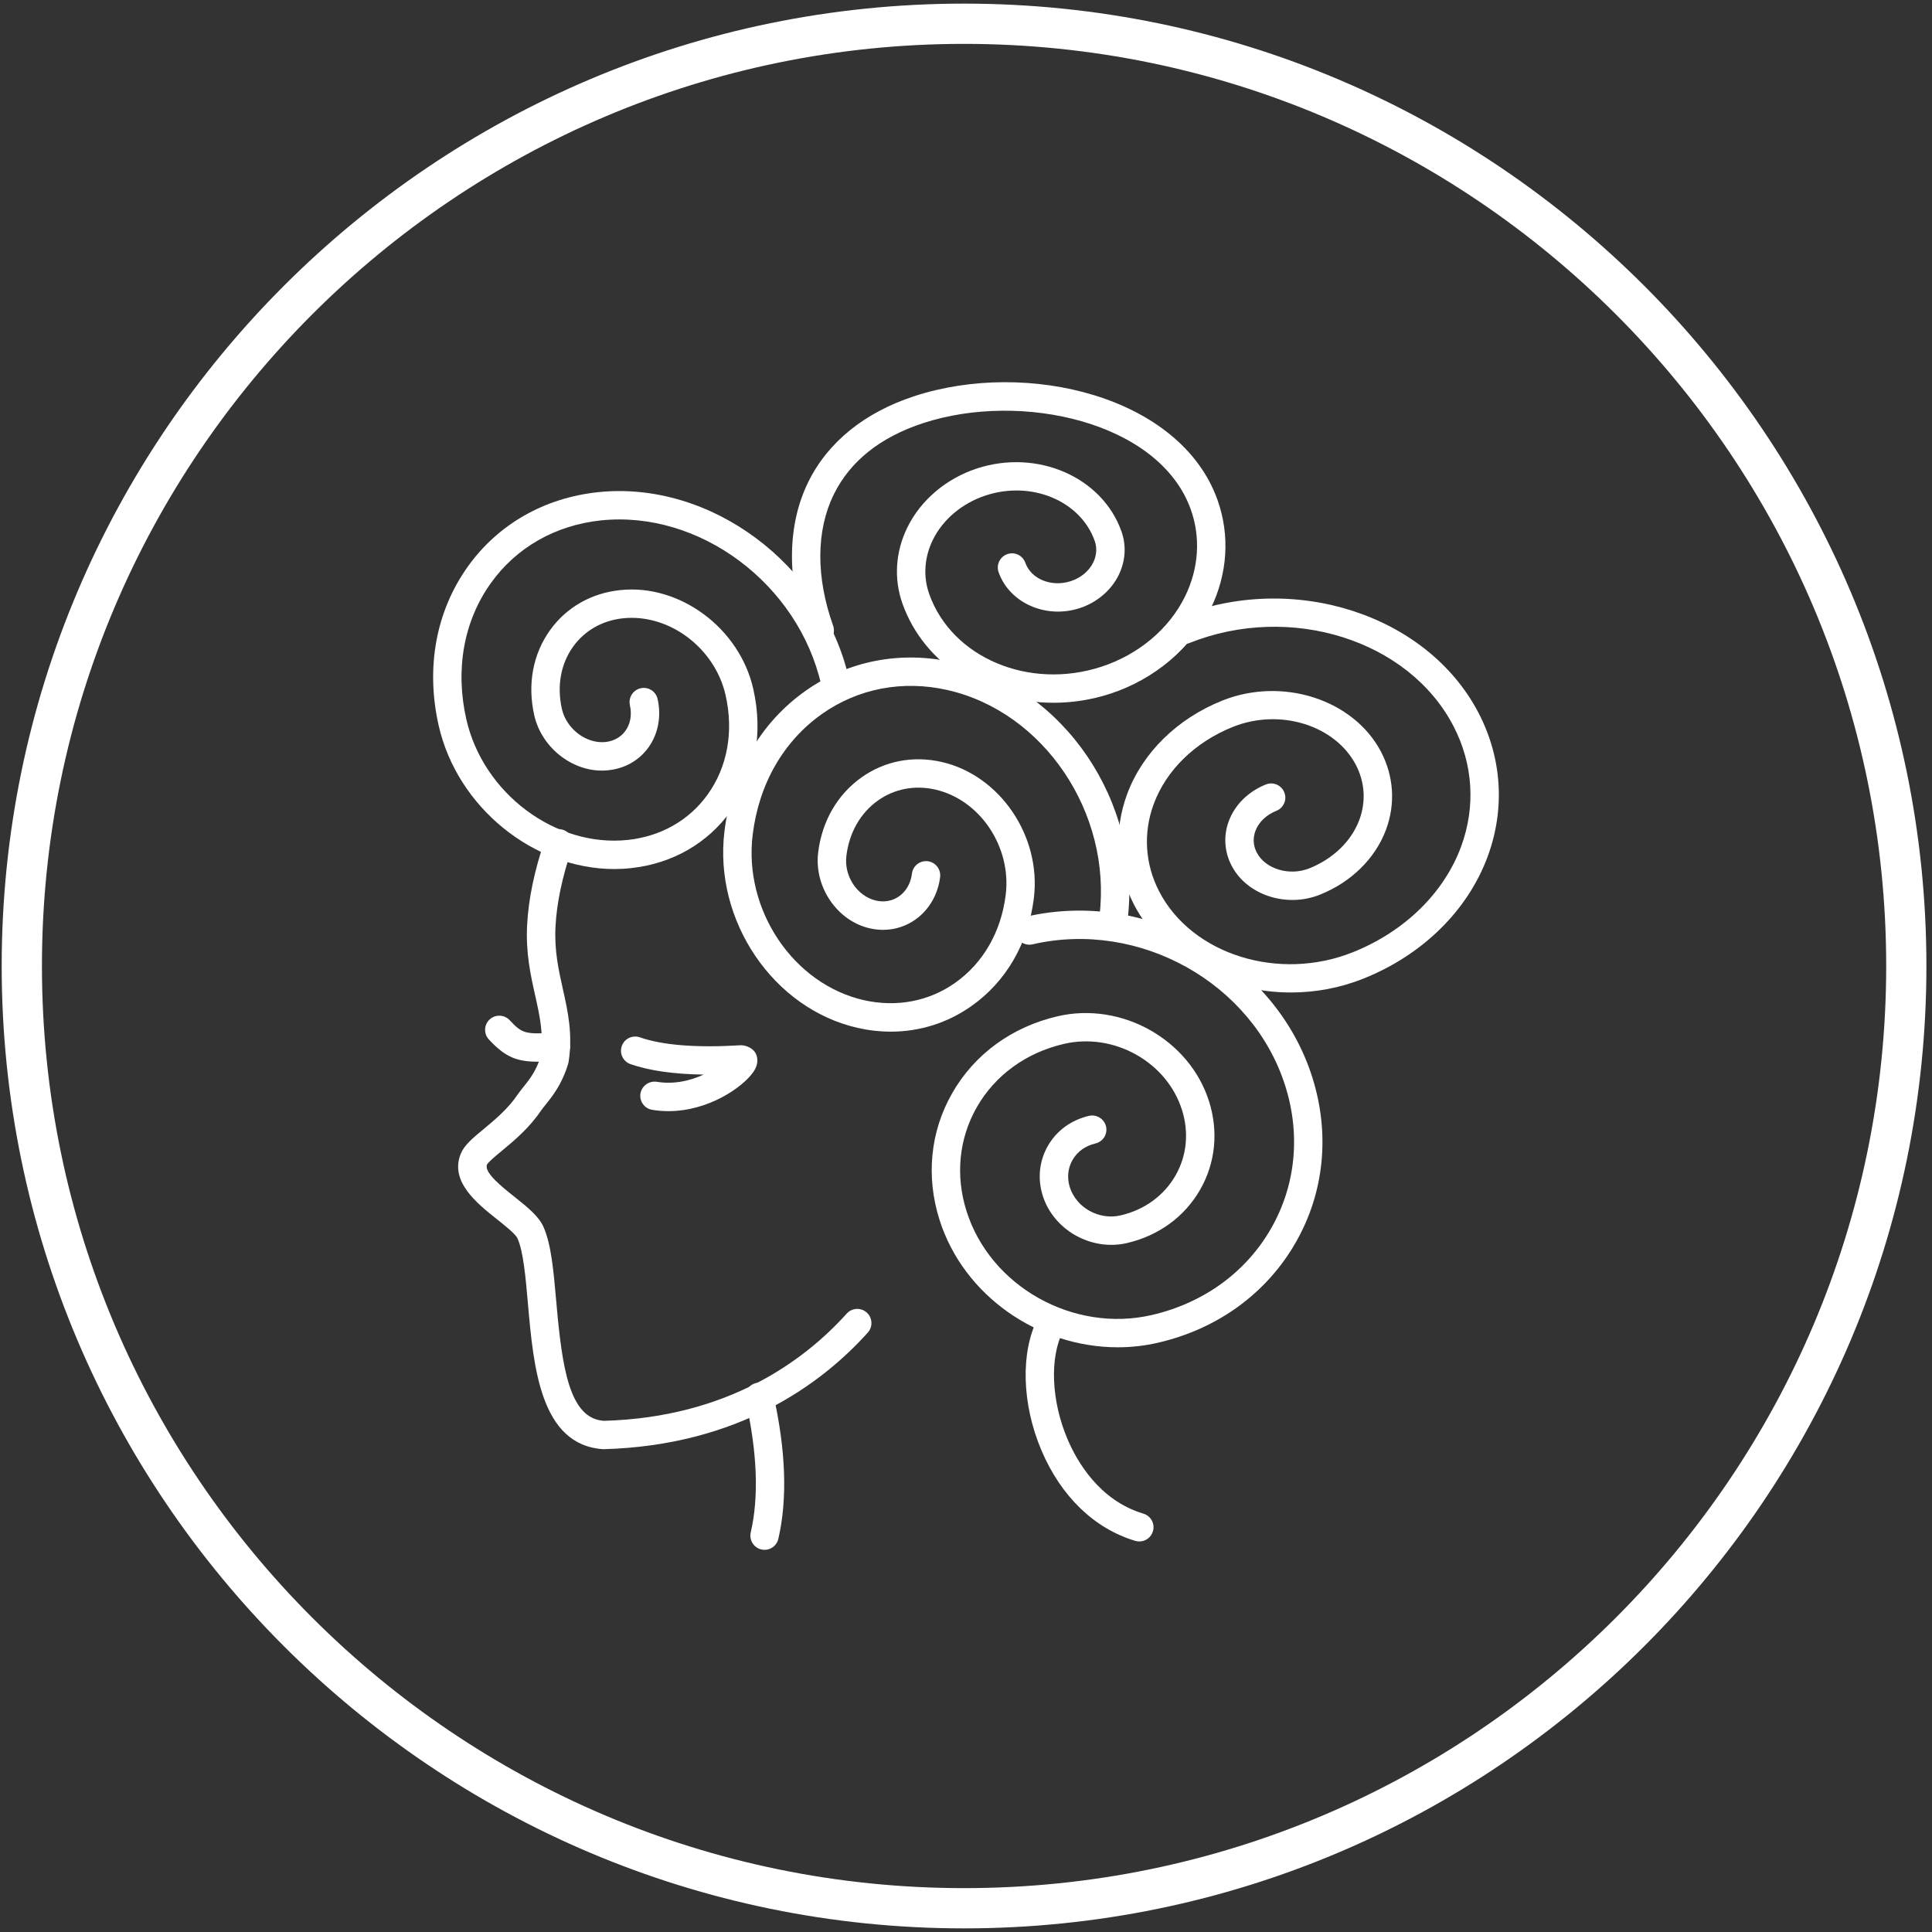 <?xml version="1.0" encoding="utf-8"?>
<!-- Generator: Adobe Illustrator 20.1.0, SVG Export Plug-In . SVG Version: 6.00 Build 0)  -->
<svg version="1.1" id="Слой_1" xmlns:sketch="http://www.bohemiancoding.com/sketch/ns"
	 xmlns="http://www.w3.org/2000/svg" xmlns:xlink="http://www.w3.org/1999/xlink" x="0px" y="0px" viewBox="0 0 48 48"
	 style="enable-background:new 0 0 48 48;" xml:space="preserve">
<rect x="0" y="0" width="48" height="48" fill="#333333" stroke="none"/>
<style type="text/css">
	.st0{fill:#FFFFFF;}
</style>
<g>
	<path class="st0" d="M15.264,21.591c-1.996,0-3.904-1.525-4.366-3.568c-0.325-1.439-0.066-2.842,0.728-3.951
		c0.751-1.048,1.898-1.703,3.232-1.844c2.786-0.294,5.59,1.786,6.235,4.637c0.043,0.19-0.076,0.379-0.266,0.422
		c-0.19,0.044-0.379-0.076-0.422-0.266c-0.569-2.514-3.025-4.347-5.474-4.092c-1.13,0.119-2.1,0.671-2.732,1.553
		c-0.676,0.943-0.894,2.145-0.614,3.385c0.417,1.843,2.214,3.19,4.01,3.001c0.822-0.087,1.528-0.488,1.987-1.129
		c0.492-0.687,0.65-1.563,0.445-2.468c-0.265-1.173-1.403-2.028-2.546-1.91c-0.515,0.054-0.955,0.305-1.242,0.705
		c-0.308,0.43-0.407,0.981-0.278,1.55c0.111,0.494,0.608,0.869,1.083,0.819c0.207-0.022,0.383-0.121,0.496-0.28
		c0.124-0.173,0.163-0.398,0.11-0.633c-0.043-0.19,0.076-0.379,0.266-0.422c0.191-0.044,0.379,0.076,0.422,0.266
		c0.097,0.428,0.015,0.865-0.224,1.2c-0.232,0.324-0.586,0.527-0.996,0.57c-0.826,0.093-1.655-0.525-1.844-1.364
		c-0.174-0.768-0.035-1.52,0.392-2.116c0.406-0.566,1.024-0.92,1.742-0.995c1.479-0.159,2.966,0.945,3.307,2.455
		c0.25,1.104,0.051,2.181-0.559,3.034c-0.579,0.807-1.461,1.311-2.487,1.419C15.534,21.584,15.399,21.591,15.264,21.591z"/>
	<path class="st0" d="M22.13,25.631c-0.27,0-0.545-0.031-0.819-0.093c-2.098-0.473-3.584-2.664-3.312-4.884
		c0.179-1.462,0.896-2.703,2.02-3.494c1.062-0.748,2.365-0.998,3.671-0.704c2.74,0.617,4.681,3.481,4.326,6.383
		c-0.023,0.193-0.197,0.33-0.393,0.307c-0.193-0.024-0.33-0.2-0.307-0.393c0.312-2.554-1.383-5.07-3.781-5.61
		c-1.108-0.25-2.213-0.039-3.109,0.592c-0.959,0.675-1.572,1.742-1.726,3.004c-0.23,1.871,1.012,3.715,2.767,4.111
		c0.808,0.181,1.61,0.029,2.262-0.431c0.698-0.492,1.145-1.27,1.258-2.191c0.146-1.19-0.641-2.361-1.754-2.612
		c-0.505-0.114-1.006-0.019-1.414,0.268c-0.439,0.309-0.72,0.799-0.791,1.38c-0.062,0.507,0.271,1.006,0.741,1.112
		c0.203,0.045,0.405,0.008,0.567-0.106c0.178-0.125,0.292-0.326,0.321-0.566c0.024-0.193,0.197-0.329,0.393-0.307
		c0.193,0.024,0.33,0.2,0.307,0.393c-0.053,0.434-0.277,0.819-0.615,1.057c-0.328,0.231-0.728,0.308-1.129,0.218
		c-0.813-0.183-1.391-1.029-1.286-1.886c0.096-0.782,0.482-1.446,1.086-1.871c0.572-0.403,1.273-0.537,1.974-0.379
		c1.456,0.328,2.488,1.847,2.299,3.385c-0.137,1.121-0.688,2.074-1.552,2.682C23.541,25.415,22.85,25.631,22.13,25.631z"/>
	<path class="st0" d="M27.769,33.473c-1.964,0-3.83-1.276-4.428-3.17c-0.34-1.075-0.228-2.19,0.314-3.14
		c0.553-0.97,1.484-1.65,2.62-1.914c1.591-0.37,3.28,0.579,3.764,2.116c0.236,0.748,0.159,1.525-0.219,2.187
		c-0.385,0.676-1.033,1.149-1.823,1.332c-0.884,0.205-1.82-0.323-2.09-1.176c-0.133-0.422-0.088-0.861,0.125-1.235
		c0.217-0.381,0.581-0.647,1.024-0.75c0.186-0.043,0.379,0.074,0.423,0.263c0.044,0.19-0.074,0.379-0.263,0.423
		c-0.25,0.058-0.453,0.205-0.571,0.413c-0.115,0.202-0.139,0.441-0.066,0.673c0.161,0.51,0.725,0.824,1.258,0.702
		c0.597-0.138,1.083-0.492,1.37-0.995c0.279-0.49,0.336-1.067,0.159-1.626c-0.376-1.193-1.691-1.929-2.932-1.641
		c-0.943,0.219-1.712,0.779-2.167,1.576c-0.443,0.778-0.534,1.694-0.254,2.579c0.592,1.875,2.659,3.032,4.605,2.581
		c1.289-0.299,2.342-1.065,2.965-2.156c0.608-1.066,0.733-2.321,0.35-3.533c-0.807-2.557-3.622-4.135-6.279-3.52
		c-0.187,0.043-0.379-0.073-0.423-0.264c-0.044-0.19,0.074-0.379,0.263-0.423c3.007-0.698,6.196,1.094,7.111,3.994
		c0.442,1.402,0.297,2.857-0.41,4.095c-0.722,1.264-1.935,2.15-3.418,2.494C28.443,33.436,28.104,33.473,27.769,33.473z"/>
	<path class="st0" d="M26.176,17.46c-1.677,0-3.214-0.945-3.754-2.462c-0.219-0.616-0.176-1.289,0.121-1.894
		c0.335-0.681,0.965-1.215,1.732-1.466c1.497-0.488,3.106,0.212,3.587,1.563c0.126,0.353,0.101,0.739-0.068,1.085
		c-0.188,0.383-0.541,0.683-0.969,0.823c-0.837,0.273-1.742-0.125-2.014-0.89c-0.066-0.183,0.03-0.385,0.213-0.451
		c0.184-0.066,0.385,0.03,0.45,0.214c0.146,0.408,0.651,0.612,1.131,0.456c0.248-0.081,0.451-0.25,0.556-0.463
		c0.085-0.174,0.098-0.364,0.037-0.537c-0.354-0.994-1.566-1.502-2.704-1.13c-0.587,0.192-1.067,0.595-1.318,1.106
		c-0.213,0.433-0.244,0.912-0.089,1.347c0.563,1.581,2.481,2.39,4.276,1.804c0.925-0.302,1.683-0.939,2.08-1.749
		c0.34-0.693,0.391-1.459,0.142-2.158c-0.776-2.178-4.208-2.943-6.645-2.147c-1.07,0.35-1.819,0.947-2.226,1.776
		c-0.439,0.895-0.445,2.051-0.016,3.256c0.066,0.183-0.03,0.385-0.213,0.45c-0.184,0.065-0.385-0.03-0.45-0.214
		c-0.494-1.385-0.477-2.736,0.046-3.803c0.487-0.992,1.4-1.73,2.64-2.135c2.793-0.913,6.607-0.003,7.528,2.581
		c0.313,0.879,0.252,1.84-0.173,2.705c-0.481,0.979-1.39,1.748-2.494,2.109C27.115,17.388,26.64,17.46,26.176,17.46z"/>
	<path class="st0" d="M32.072,24.658c-1.63,0-3.184-0.809-3.897-2.181c-0.448-0.863-0.509-1.839-0.171-2.749
		c0.381-1.026,1.242-1.873,2.363-2.322c1.498-0.599,3.269-0.026,3.948,1.279c0.314,0.606,0.357,1.29,0.12,1.928
		c-0.266,0.715-0.864,1.304-1.642,1.615c-0.831,0.334-1.817,0.009-2.195-0.722c-0.18-0.347-0.205-0.74-0.069-1.106
		c0.15-0.404,0.485-0.736,0.921-0.91c0.181-0.073,0.386,0.015,0.458,0.196c0.073,0.181-0.015,0.386-0.196,0.458
		c-0.251,0.1-0.441,0.283-0.522,0.501c-0.066,0.18-0.055,0.365,0.034,0.536c0.213,0.411,0.812,0.591,1.307,0.392
		c0.593-0.237,1.046-0.677,1.242-1.206c0.167-0.449,0.137-0.931-0.084-1.358c-0.516-0.992-1.889-1.419-3.06-0.949
		c-0.936,0.375-1.652,1.072-1.964,1.913c-0.267,0.72-0.219,1.494,0.136,2.178c0.814,1.568,2.974,2.243,4.813,1.506
		c1.278-0.512,2.257-1.466,2.684-2.617c0.369-0.993,0.302-2.058-0.187-3c-1.112-2.142-4.057-3.067-6.564-2.063
		c-0.182,0.072-0.386-0.016-0.458-0.196c-0.073-0.181,0.015-0.386,0.196-0.458c2.835-1.135,6.177-0.061,7.451,2.393
		c0.582,1.121,0.661,2.389,0.222,3.571c-0.496,1.338-1.62,2.441-3.083,3.026C33.29,24.547,32.676,24.658,32.072,24.658z"/>
	<path class="st0" d="M14.989,36.005c-1.564-0.1-1.734-2.045-1.872-3.608c-0.058-0.667-0.114-1.297-0.258-1.626
		c-0.049-0.111-0.318-0.325-0.514-0.481c-0.498-0.396-1.18-0.939-0.896-1.629c0.088-0.213,0.298-0.387,0.564-0.607
		c0.269-0.223,0.604-0.5,0.842-0.852c0.042-0.062,0.093-0.126,0.149-0.196c0.147-0.183,0.314-0.391,0.428-0.754
		c0.081-0.549-0.02-1.002-0.137-1.525c-0.11-0.492-0.235-1.05-0.199-1.74c0.033-0.654,0.18-1.357,0.449-2.148
		c0.062-0.184,0.262-0.284,0.447-0.221s0.284,0.263,0.221,0.447c-0.247,0.729-0.382,1.37-0.412,1.958
		c-0.031,0.593,0.078,1.079,0.183,1.549c0.123,0.551,0.251,1.12,0.142,1.812c-0.002,0.016-0.006,0.032-0.011,0.048
		c-0.154,0.509-0.389,0.801-0.561,1.015c-0.043,0.054-0.083,0.102-0.115,0.149c-0.294,0.435-0.672,0.748-0.976,1
		c-0.139,0.115-0.329,0.272-0.363,0.336c-0.08,0.196,0.362,0.548,0.685,0.805c0.309,0.246,0.601,0.478,0.72,0.75
		c0.191,0.435,0.248,1.09,0.315,1.848c0.144,1.646,0.323,2.909,1.183,2.965c3.075-0.085,4.981-1.495,6.033-2.664
		c0.131-0.145,0.353-0.156,0.498-0.026c0.145,0.13,0.156,0.353,0.026,0.498C20.416,34.38,18.347,35.913,14.989,36.005z"/>
	<path class="st0" d="M28.306,38.297c-0.033,0-0.067-0.005-0.101-0.015c-1.017-0.304-1.845-1.104-2.332-2.251
		c-0.489-1.153-0.522-2.442-0.086-3.286c0.089-0.173,0.302-0.242,0.475-0.151c0.173,0.089,0.241,0.302,0.151,0.475
		c-0.339,0.654-0.296,1.734,0.109,2.686c0.233,0.55,0.789,1.523,1.885,1.851c0.187,0.056,0.293,0.252,0.237,0.439
		C28.598,38.199,28.458,38.297,28.306,38.297z"/>
	<path class="st0" d="M18.996,38.505c-0.026,0-0.053-0.003-0.08-0.009c-0.19-0.044-0.308-0.233-0.264-0.423
		c0.206-0.892,0.162-1.999-0.13-3.291c-0.043-0.19,0.076-0.379,0.266-0.422c0.186-0.044,0.379,0.076,0.421,0.266
		c0.316,1.397,0.359,2.61,0.129,3.605C19.302,38.395,19.156,38.505,18.996,38.505z"/>
	<path class="st0" d="M16.605,27.606c-0.132,0-0.266-0.01-0.402-0.033c-0.192-0.031-0.322-0.213-0.291-0.405
		c0.032-0.192,0.217-0.321,0.405-0.291c0.441,0.071,0.846-0.032,1.164-0.179c-0.741-0.011-1.349-0.097-1.816-0.26
		c-0.184-0.064-0.281-0.265-0.217-0.449c0.064-0.184,0.264-0.28,0.449-0.217c0.569,0.198,1.413,0.264,2.51,0.197
		c0.131-0.002,0.296,0.074,0.362,0.192c0.046,0.082,0.1,0.254-0.056,0.477C18.451,27.011,17.609,27.606,16.605,27.606z"/>
	<path class="st0" d="M13.372,26.378c-0.527,0-0.813-0.109-1.225-0.551c-0.133-0.143-0.125-0.366,0.017-0.498
		c0.142-0.132,0.366-0.125,0.498,0.017c0.313,0.335,0.387,0.355,1.126,0.31c0.194-0.009,0.362,0.136,0.373,0.33
		c0.012,0.194-0.136,0.362-0.33,0.373C13.659,26.37,13.508,26.378,13.372,26.378z"/>
</g>
<path class="st0" d="M23.952,47.91c-13.184,0-23.91-10.726-23.91-23.91S10.768,0.09,23.952,0.09S47.861,10.815,47.861,24
	S37.136,47.91,23.952,47.91z M23.952,1.09C11.319,1.09,1.042,11.367,1.042,24s10.277,22.91,22.91,22.91
	c12.632,0,22.91-10.277,22.91-22.91S36.584,1.09,23.952,1.09z"/>
</svg>
